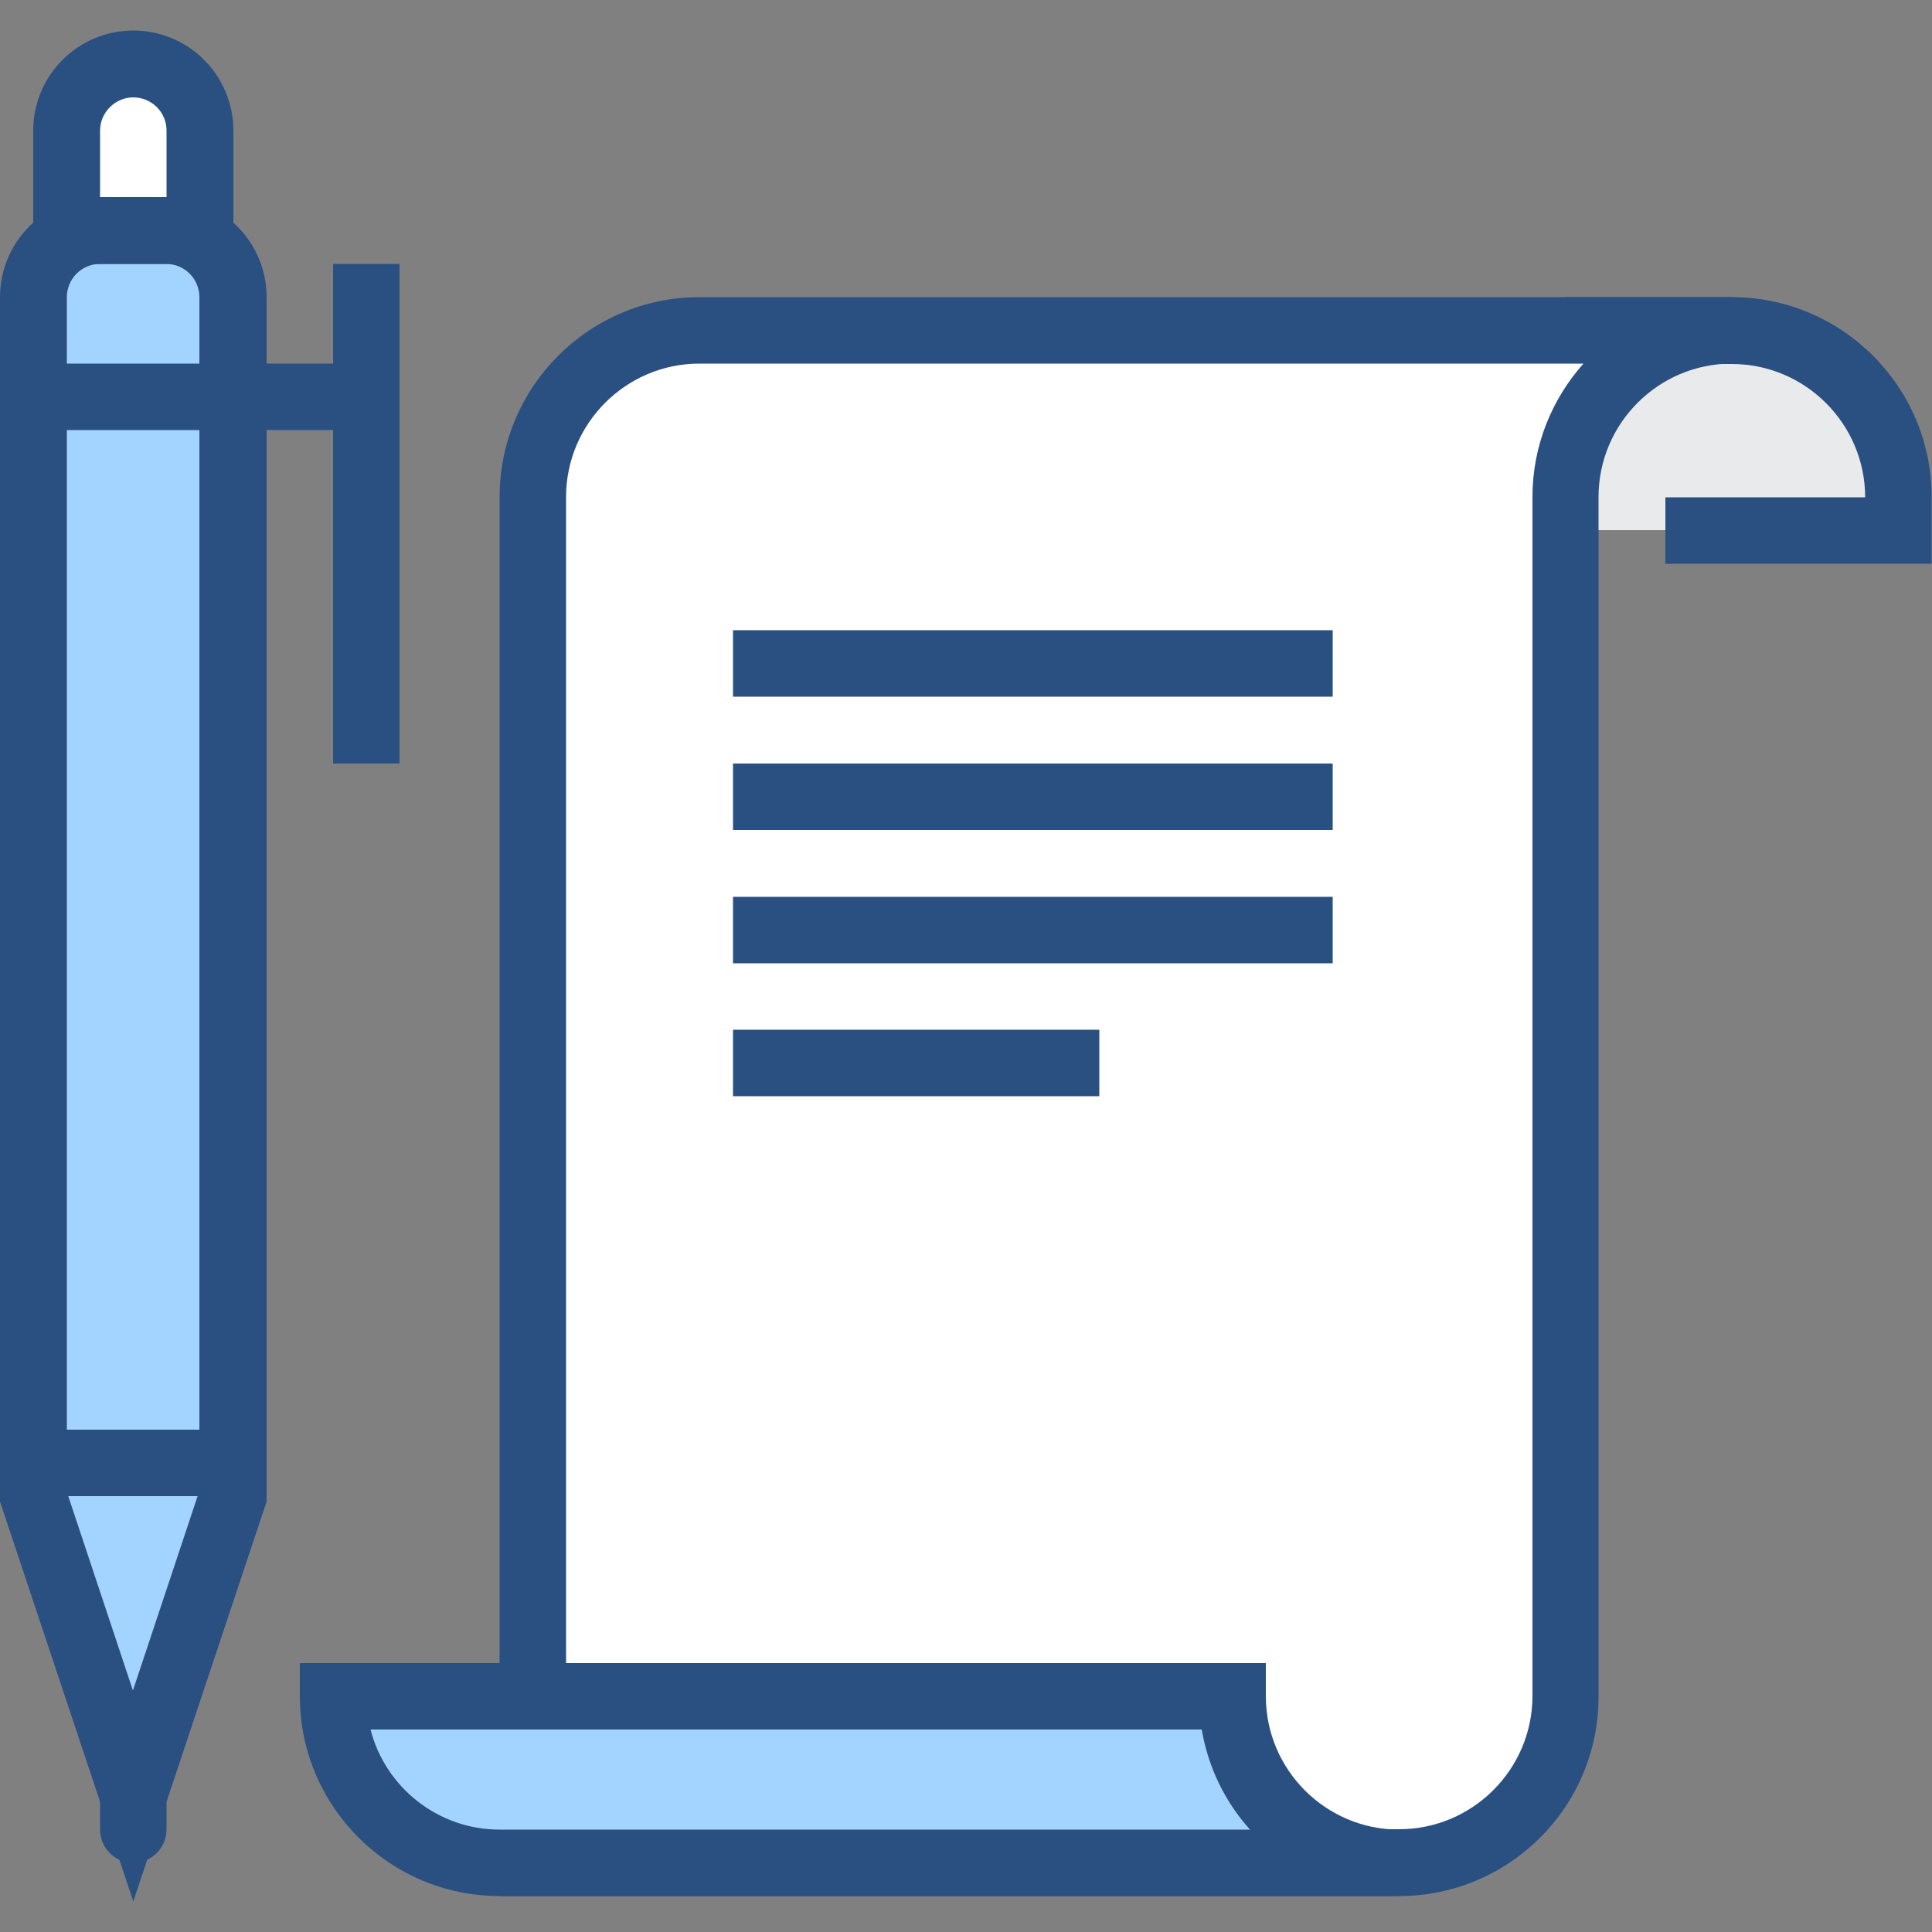 <?xml version="1.0" encoding="utf-8"?>
<!-- Generator: Adobe Illustrator 23.0.6, SVG Export Plug-In . SVG Version: 6.00 Build 0)  -->
<svg version="1.1" id="Livello_1" xmlns="http://www.w3.org/2000/svg" xmlns:xlink="http://www.w3.org/1999/xlink" x="0px" y="0px"
	 viewBox="0 0 500 500" style="enable-background:new 0 0 500 500;" xml:space="preserve">
<rect x="0" y="0" width="500" height="500" fill="#808080" stroke="none"/>
<style type="text/css">
	.st0{fill:#A3D4FF;}
	.st1{fill:#2A5082;}
	.st2{fill:#FFFFFF;}
	.st3{fill:#E9EAEB;}
</style>
<g>
	<g>
		<g>
			<path class="st0" d="M60.3,387.2l-25.9,77.6L8.6,387.2V76.9c0-9.5,7.7-17.2,17.2-17.2h17.2c9.5,0,17.2,7.7,17.2,17.2V387.2z"/>
			<path class="st1" d="M34.5,492.1L0,388.6V76.9C0,62.6,11.6,51,25.9,51h17.2C57.4,51,69,62.6,69,76.9v311.7L34.5,492.1z
				 M17.2,385.8l17.2,51.7l17.2-51.7V76.9c0-4.8-3.9-8.6-8.6-8.6H25.9c-4.8,0-8.6,3.9-8.6,8.6V385.8z"/>
		</g>
		<g>
			<path class="st2" d="M51.7,59.6H17.2V33.8c0-9.5,7.7-17.2,17.2-17.2l0,0c9.5,0,17.2,7.7,17.2,17.2V59.6z"/>
			<path class="st1" d="M51.7,68.3H17.2c-4.8,0-8.6-3.9-8.6-8.6V33.8c0-14.3,11.6-25.9,25.9-25.9s25.9,11.6,25.9,25.9v25.9
				C60.3,64.4,56.5,68.3,51.7,68.3z M25.9,51h17.2V33.8c0-4.8-3.9-8.6-8.6-8.6s-8.6,3.9-8.6,8.6V51z"/>
		</g>
		<g>
			<line class="st2" x1="8.6" y1="378.6" x2="60.3" y2="378.6"/>
			<rect x="8.6" y="370" class="st1" width="51.7" height="17.2"/>
		</g>
		<g>
			<rect x="8.6" y="94.1" class="st1" width="86.2" height="17.2"/>
		</g>
		<g>
			<rect x="86.2" y="68.3" class="st1" width="17.2" height="129.3"/>
		</g>
		<g>
			<path class="st1" d="M34.5,482.1c-4.8,0-8.6-3.9-8.6-8.6v-17.2c0-4.8,3.9-8.6,8.6-8.6s8.6,3.9,8.6,8.6v17.2
				C43.1,478.2,39.2,482.1,34.5,482.1z"/>
		</g>
	</g>
	<g>
		<g>
			<path class="st3" d="M448.3,85.5h-43.1v51.7h86.2v-8.6C491.4,104.8,472.1,85.5,448.3,85.5z"/>
		</g>
		<g>
			<path class="st1" d="M500,145.9h-69v-17.2h51.7c0-19-15.5-34.5-34.5-34.5h-43.1V76.9h43.1c28.5,0,51.7,23.2,51.7,51.7V145.9z"/>
		</g>
		<g>
			<path class="st2" d="M137.9,128.6c0-23.8,19.3-43.1,43.1-43.1h267.2c-23.8,0-43.1,19.3-43.1,43.1V439c0,23.8-19.3,43.1-43.1,43.1
				H137.9V128.6z"/>
			<path class="st1" d="M362.1,490.7H129.3V128.6c0-28.5,23.2-51.7,51.7-51.7h267.2v17.2c-19,0-34.5,15.5-34.5,34.5V439
				C413.8,467.5,390.6,490.7,362.1,490.7z M146.6,473.4h215.5c19,0,34.5-15.5,34.5-34.5V128.6c0-13.2,5-25.3,13.2-34.5H181
				c-19,0-34.5,15.5-34.5,34.5V473.4z"/>
		</g>
		<g>
			<g>
				<rect x="189.7" y="163.1" class="st1" width="155.2" height="17.2"/>
			</g>
			<g>
				<rect x="189.7" y="197.6" class="st1" width="155.2" height="17.2"/>
			</g>
			<g>
				<rect x="189.7" y="232.1" class="st1" width="155.2" height="17.2"/>
			</g>
			<g>
				<rect x="189.7" y="266.5" class="st1" width="94.8" height="17.2"/>
			</g>
		</g>
		<g>
			<path class="st0" d="M86.2,439c0,23.8,19.3,43.1,43.1,43.1h232.8c-23.8,0-43.1-19.3-43.1-43.1H86.2z"/>
			<path class="st1" d="M362.1,490.7H129.3c-28.5,0-51.7-23.2-51.7-51.7v-8.6h250v8.6c0,19,15.5,34.5,34.5,34.5V490.7z M95.9,447.6
				c3.8,14.9,17.4,25.9,33.4,25.9h194.2c-6.4-7.1-10.8-16-12.5-25.9H95.9z"/>
		</g>
	</g>
</g>
</svg>
